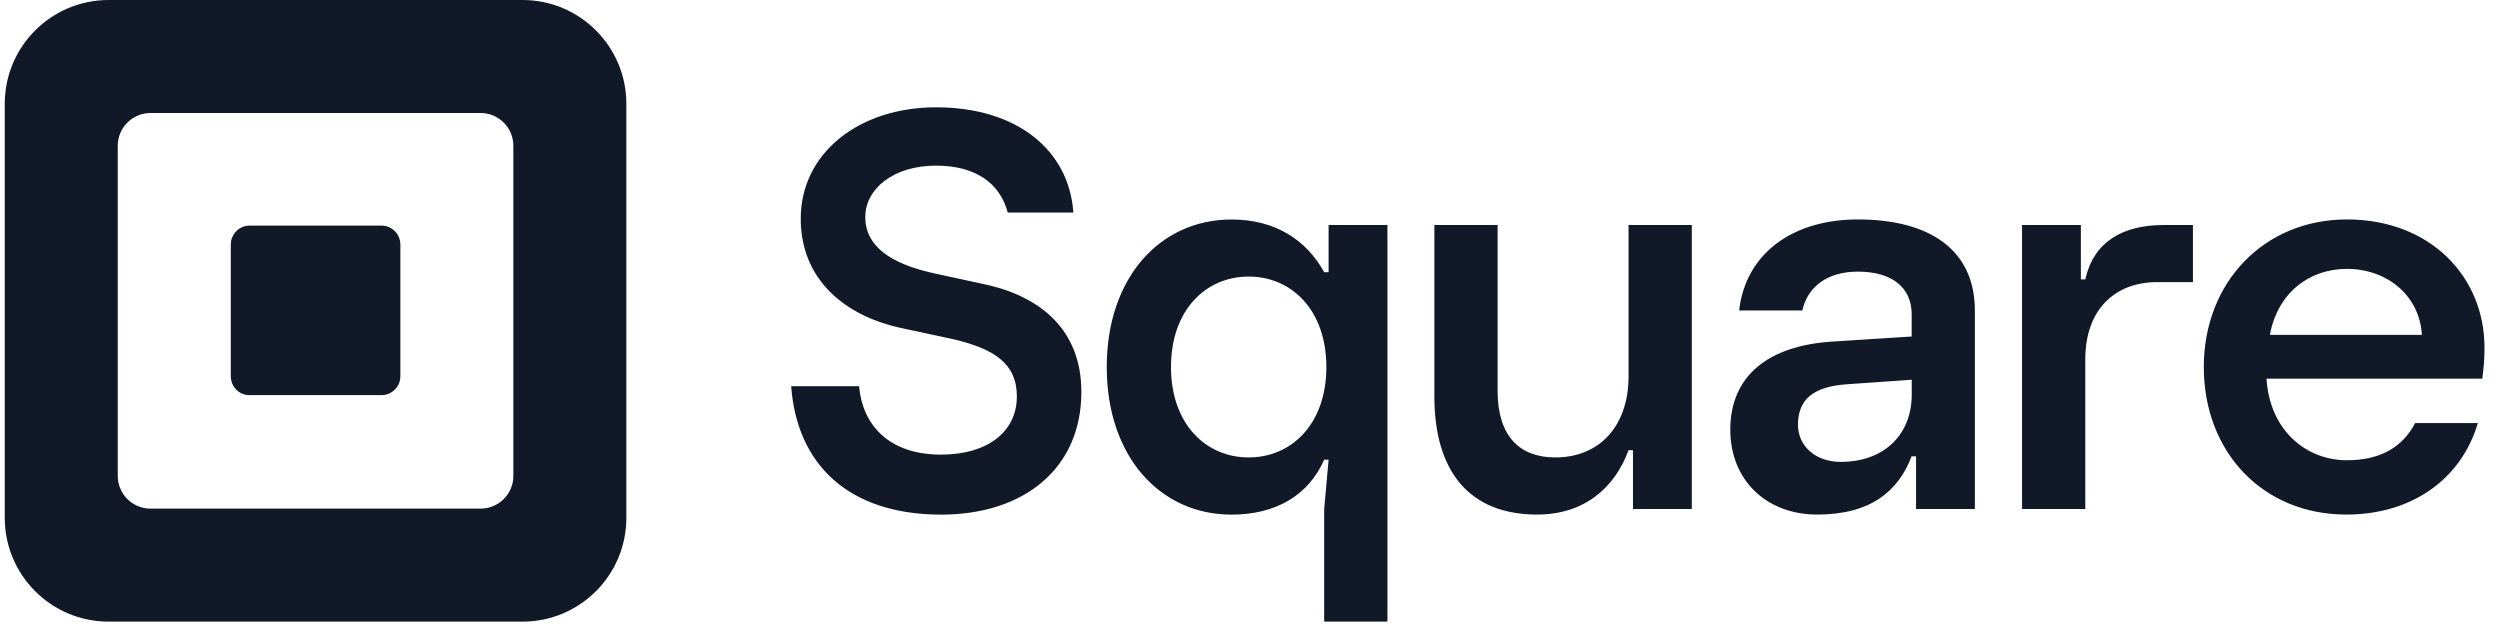 <?xml version="1.0" standalone="no"?>
<!DOCTYPE svg PUBLIC "-//W3C//DTD SVG 1.0//EN" "http://www.w3.org/TR/2001/REC-SVG-20010904/DTD/svg10.dtd">
<svg xmlns="http://www.w3.org/2000/svg" xmlns:xlink="http://www.w3.org/1999/xlink" id="body_1" width="152" height="38">

<g transform="matrix(0.038 0 0 0.038 0.288 -0)">
    <path d="M828.4 0L166.2 0C 74.4 0 0 74.4 0 166.2L0 166.2L0 828.4C 0 920.2 74.4 994.6 166.2 994.6L166.2 994.6L828.4 994.6C 920.2 994.6 994.6 920.2 994.6 828.4L994.6 828.4L994.6 166.2C 994.6 74.4 920.2 0 828.4 0zM813.8 761.3C 813.8 790.3 790.3 813.8 761.3 813.8L761.3 813.8L233.3 813.8C 204.3 813.8 180.8 790.3 180.8 761.3L180.8 761.3L180.8 233.3C 180.8 204.3 204.3 180.8 233.3 180.8L233.3 180.8L761.3 180.8C 790.3 180.8 813.8 204.3 813.8 233.3L813.8 233.3L813.8 761.3zM391.8 632.3C 375.1 632.3 361.7 618.8 361.7 602.1L361.7 602.1L361.7 391.3C 361.7 374.6 375.1 361 391.8 361L391.8 361L602.9 361C 619.5 361 633 374.5 633 391.3L633 391.3L633 602C 633 618.7 619.5 632.2 602.9 632.2L602.9 632.2L391.8 632.2zM1258.3 617.9L1366.9 617.9C 1372.3 679.4 1414 727.4 1498.1 727.4C 1573.2 727.4 1619.4 690.3 1619.4 634.2C 1619.4 581.7 1583.2 558.2 1518 542.8L1518 542.8L1433.8 524.7C 1342.4 504.8 1273.6 446 1273.6 350C 1273.6 244.1 1367.7 171.7 1489.9 171.7C 1619.3 171.7 1702.6 239.6 1709.8 340L1709.8 340L1604.8 340C 1592.3 293 1553.3 265 1490 265C 1423 265 1376.9 301.2 1376.9 347.4C 1376.9 393.6 1416.7 421.6 1485.5 437L1485.5 437L1568.8 455.1C 1660.2 475 1722.6 530.2 1722.6 627C 1722.6 750.1 1630.3 823.4 1498.2 823.4C 1349.7 823.3 1267.4 742.8 1258.3 617.9zM2111.1 994.6L2111.1 814.5L2118.2 735.5L2111.1 735.5C 2086.2 792.3 2033.9 823.4 1962.9 823.4C 1848.4 823.4 1763.2 730.2 1763.2 587.3C 1763.2 444.4 1848.4 351.2 1962.9 351.2C 2033 351.2 2082.7 384 2111.1 435.5L2111.1 435.5L2118.2 435.5L2118.2 360L2212.3 360L2212.3 994.6L2111.1 994.6zM2114.6 587.2C 2114.6 495.8 2058.7 442.5 1990.3 442.5C 1921.9 442.5 1866 495.8 1866 587.2C 1866 678.6 1921.9 731.9 1990.3 731.9C 2058.7 731.9 2114.6 678.7 2114.6 587.2zM2287.4 634.3L2287.4 360L2388.6 360L2388.6 625.4C 2388.6 697.3 2423.2 731.9 2480.9 731.9C 2551.9 731.9 2598.1 681.3 2598.1 602.3L2598.1 602.3L2598.1 360L2699.3 360L2699.3 814.4L2605.2 814.4L2605.2 720.3L2598.1 720.3C 2575.9 780.7 2527.1 823.3 2451.7 823.3C 2343.3 823.3 2287.4 754.1 2287.4 634.3zM2760.9 687.5C 2760.9 602.3 2820.4 552.6 2926 546.4L2926 546.4L3051.1 538.4L3051.1 502.9C 3051.1 460.3 3020 434.6 2965 434.6C 2914.4 434.6 2884.2 460.3 2876.2 496.7L2876.2 496.7L2775 496.7C 2785.7 404.4 2862 351.1 2964.9 351.1C 3081.2 351.1 3152.2 400.8 3152.2 496.7L3152.2 496.7L3152.2 814.4L3058.1 814.4L3058.1 730.1L3051 730.1C 3029.7 786 2985.3 823.3 2900.1 823.3C 2818.6 823.3 2760.9 768.3 2760.9 687.5zM3051.2 631.6L3051.2 607.6L2949.1 614.7C 2894.1 618.2 2869.2 638.7 2869.2 679.5C 2869.2 714.1 2897.6 739 2937.5 739C 3009.5 739 3051.2 692.9 3051.2 631.6zM3227.7 814.5L3227.7 360L3321.8 360L3321.8 447L3328.9 447C 3342.2 387.5 3387.5 360 3454.9 360L3454.9 360L3501.1 360L3501.1 451.4L3443.4 451.4C 3377.7 451.4 3328.9 494 3328.9 574.8L3328.9 574.8L3328.9 814.4L3227.7 814.4zM3964.1 605.9L3618.8 605.9C 3624.1 689.3 3682.7 736.4 3747.5 736.4C 3802.5 736.4 3837.1 714.2 3856.7 676.9L3856.7 676.9L3957 676.9C 3929.5 769.2 3848.7 823.3 3746.6 823.3C 3612.6 823.3 3518.5 723 3518.5 587.2C 3518.5 451.4 3615.2 351.1 3747.5 351.1C 3880.6 351.1 3967.6 442.5 3967.6 556.1C 3967.7 578.4 3965.9 589.9 3964.1 605.9zM3867.4 535.8C 3863.9 472.8 3811.5 430.2 3747.6 430.2C 3687.2 430.2 3636.7 468.4 3624.2 535.8L3624.2 535.8L3867.4 535.8z" stroke="none" fill="#111827" fill-rule="nonzero" />
</g>
</svg>